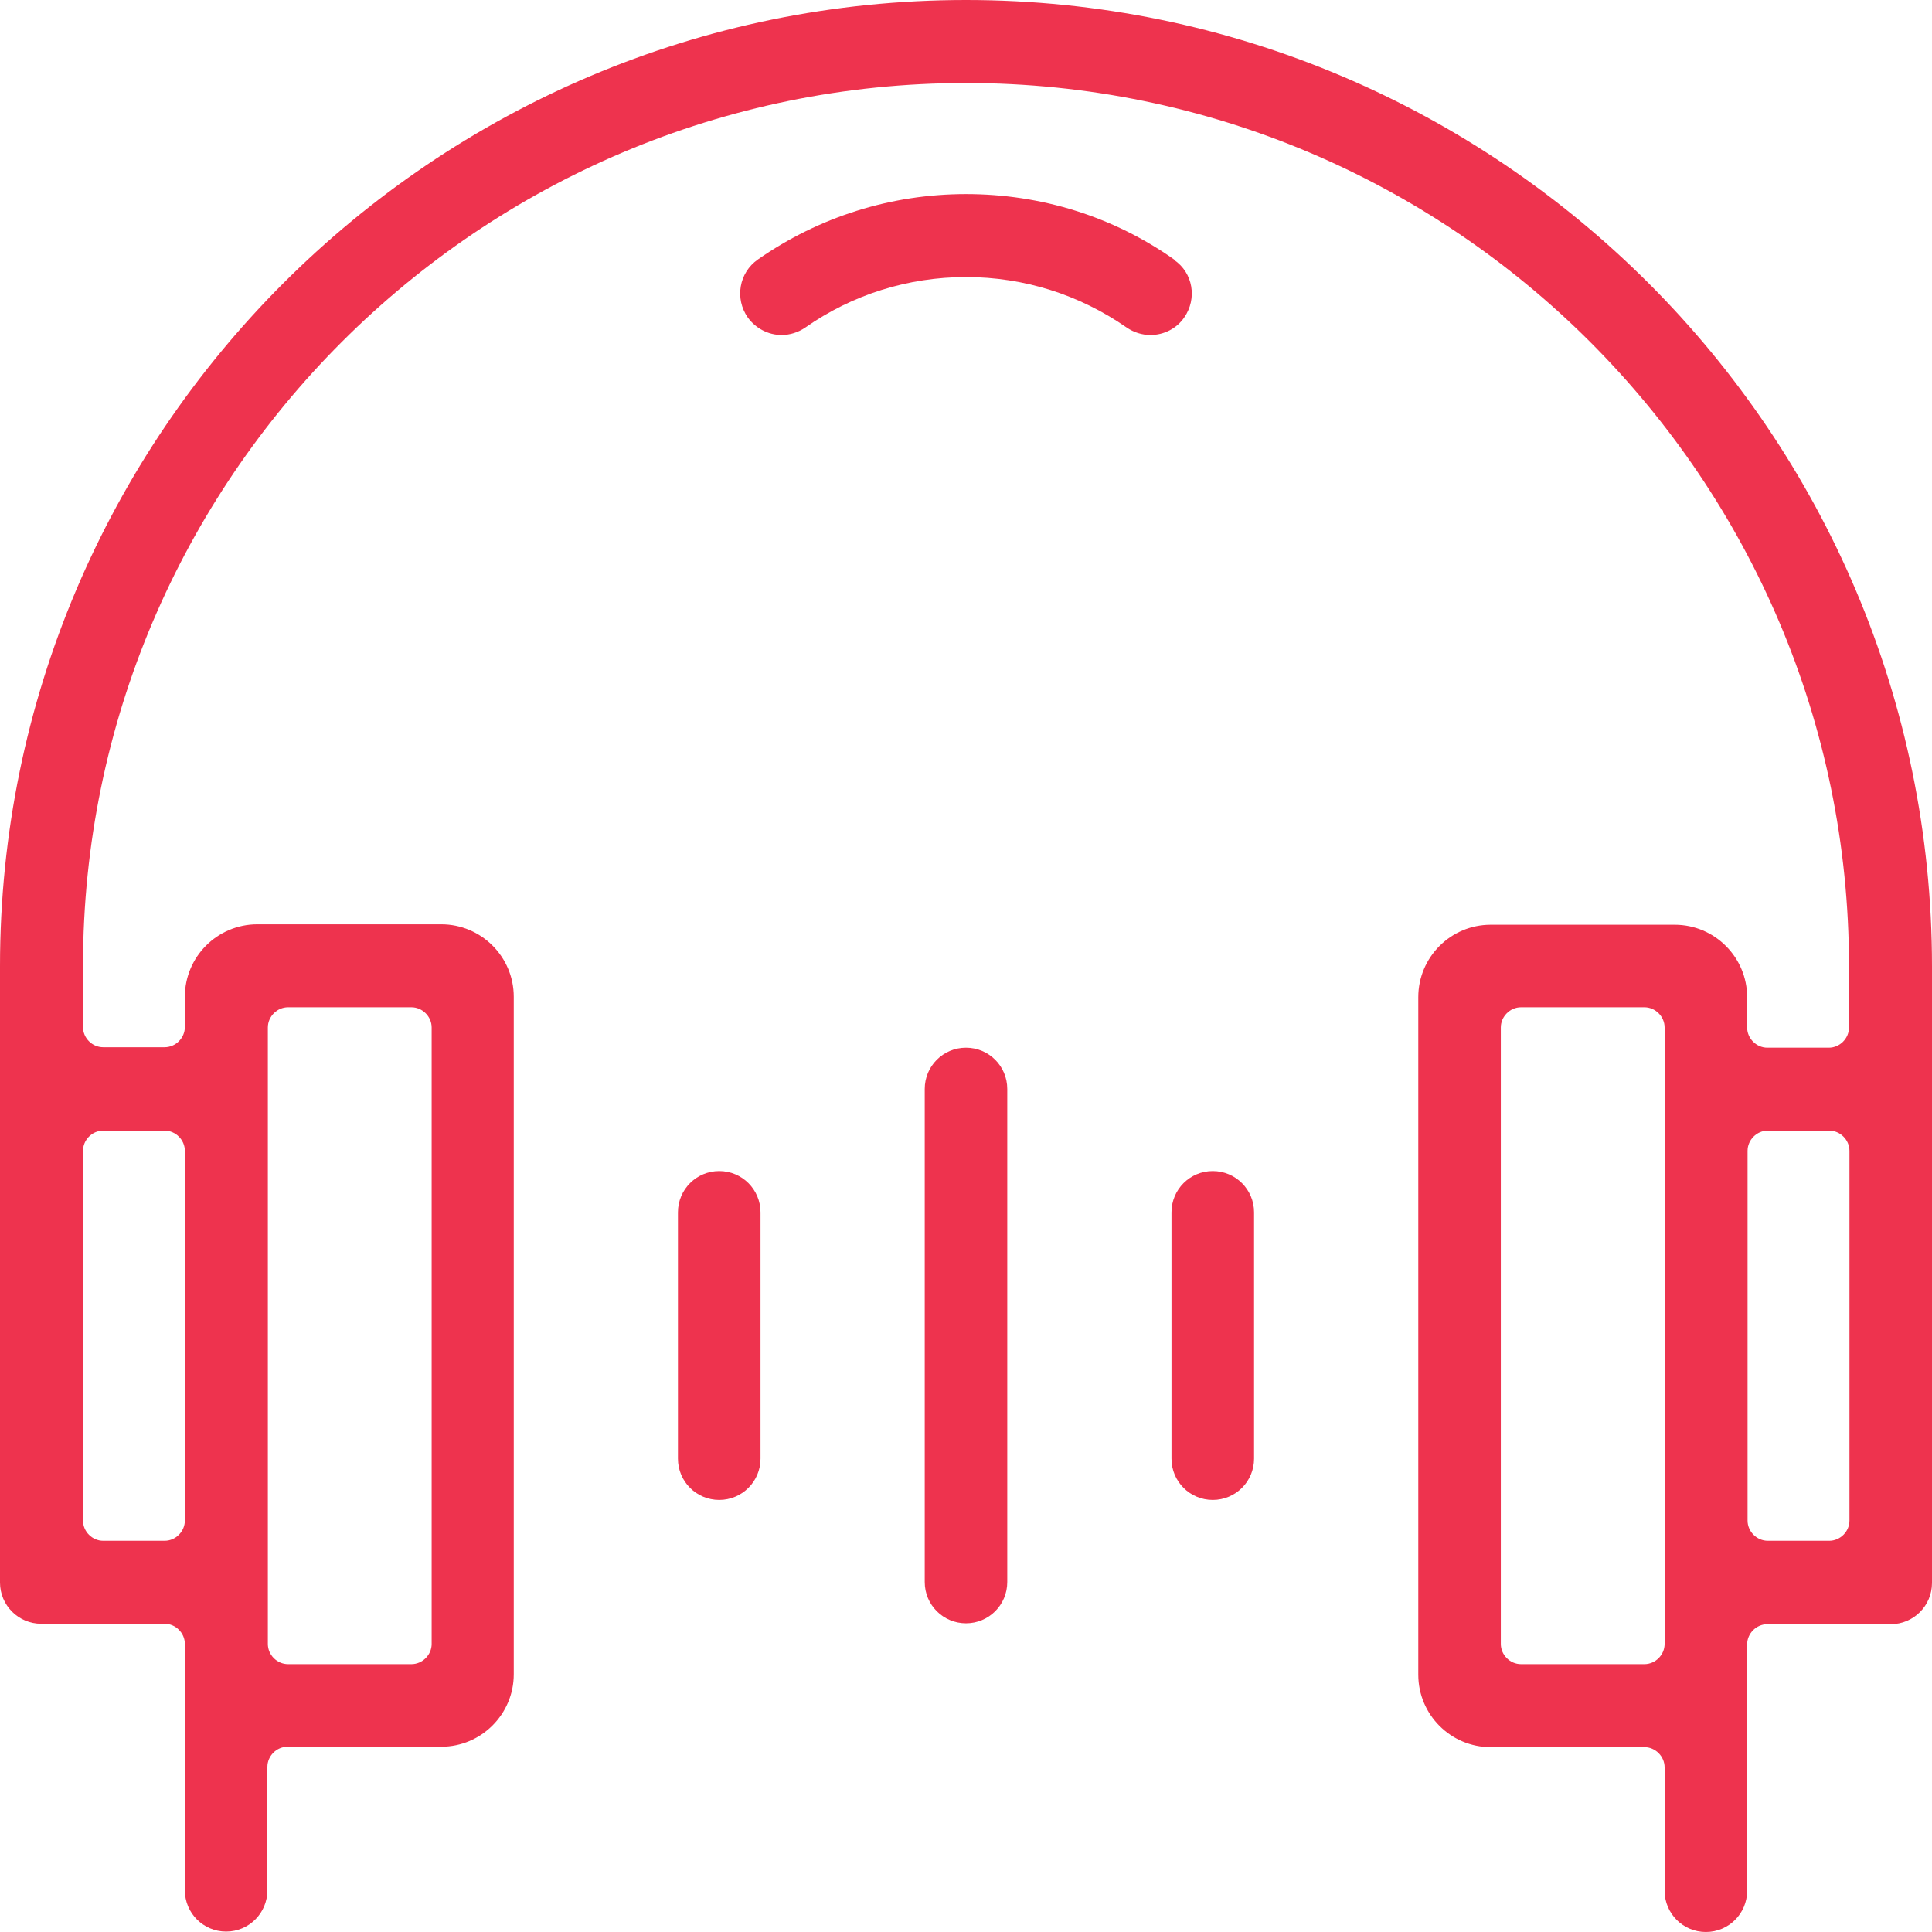 <?xml version="1.0" encoding="UTF-8"?>
<svg xmlns="http://www.w3.org/2000/svg" width="50" height="50" viewBox="0 0 50 50" fill="none">
  <g clip-path="url(#clip0_2923_77033)">
    <path d="M30.386 6.716C28.807 5.602 26.943 5.023 25 5.023C23.057 5.023 21.193 5.614 19.613 6.716C19.125 7.057 19.011 7.727 19.352 8.216C19.557 8.5 19.886 8.67 20.227 8.67C20.443 8.67 20.659 8.602 20.841 8.477C22.057 7.625 23.5 7.17 25 7.17C26.5 7.17 27.932 7.625 29.159 8.477C29.341 8.602 29.557 8.67 29.773 8.67C30.125 8.67 30.454 8.5 30.648 8.216C30.988 7.727 30.875 7.057 30.386 6.727V6.716Z" fill="#EE334E"></path>
    <path d="M25 0C11.216 0 0 11.216 0 25V40.955C0 41.545 0.477 42.023 1.068 42.023H4.261C4.545 42.023 4.784 42.261 4.784 42.545V48.92C4.784 49.511 5.261 49.989 5.852 49.989C6.443 49.989 6.92 49.511 6.92 48.92V45.727C6.92 45.443 7.159 45.205 7.443 45.205H11.421C12.454 45.205 13.296 44.364 13.296 43.33V25.796C13.296 24.761 12.454 23.921 11.421 23.921H6.659C5.625 23.921 4.784 24.761 4.784 25.796V26.579C4.784 26.864 4.545 27.102 4.261 27.102H2.67C2.386 27.102 2.148 26.864 2.148 26.579V24.989C2.148 12.398 12.398 2.148 25 2.148C37.602 2.148 47.852 12.398 47.852 25V26.591C47.852 26.875 47.614 27.114 47.33 27.114H45.739C45.455 27.114 45.216 26.875 45.216 26.591V25.807C45.216 24.773 44.375 23.932 43.341 23.932H38.58C37.545 23.932 36.705 24.773 36.705 25.807V43.341C36.705 44.375 37.545 45.216 38.58 45.216H42.557C42.841 45.216 43.08 45.455 43.08 45.739V48.932C43.08 49.523 43.557 50 44.148 50C44.739 50 45.216 49.523 45.216 48.932V42.557C45.216 42.273 45.455 42.034 45.739 42.034H48.932C49.523 42.034 50 41.557 50 40.966V25.011C50 11.216 38.784 0 25 0ZM6.932 26.591C6.932 26.307 7.17 26.068 7.455 26.068H10.648C10.932 26.068 11.171 26.307 11.171 26.591V42.545C11.171 42.83 10.932 43.068 10.648 43.068H7.455C7.17 43.068 6.932 42.83 6.932 42.545V26.591ZM2.67 29.261H4.261C4.545 29.261 4.784 29.5 4.784 29.784V39.352C4.784 39.636 4.545 39.875 4.261 39.875H2.67C2.386 39.875 2.148 39.636 2.148 39.352V29.784C2.148 29.5 2.386 29.261 2.67 29.261ZM43.08 42.545C43.08 42.83 42.841 43.068 42.557 43.068H39.364C39.08 43.068 38.841 42.83 38.841 42.545V26.591C38.841 26.307 39.08 26.068 39.364 26.068H42.557C42.841 26.068 43.08 26.307 43.08 26.591V42.545ZM47.864 39.352C47.864 39.636 47.625 39.875 47.341 39.875H45.75C45.466 39.875 45.227 39.636 45.227 39.352V29.784C45.227 29.5 45.466 29.261 45.75 29.261H47.341C47.625 29.261 47.864 29.5 47.864 29.784V39.352Z" fill="#EE334E"></path>
    <path d="M25 27.114C24.409 27.114 23.932 27.591 23.932 28.182V40.943C23.932 41.534 24.409 42.011 25 42.011C25.591 42.011 26.068 41.534 26.068 40.943V28.182C26.068 27.591 25.591 27.114 25 27.114Z" fill="#EE334E"></path>
    <path d="M31.386 30.307C30.795 30.307 30.318 30.784 30.318 31.375V37.75C30.318 38.341 30.795 38.818 31.386 38.818C31.977 38.818 32.455 38.341 32.455 37.75V31.375C32.455 30.784 31.977 30.307 31.386 30.307Z" fill="#EE334E"></path>
    <path d="M18.614 30.307C18.023 30.307 17.545 30.784 17.545 31.375V37.75C17.545 38.341 18.023 38.818 18.614 38.818C19.204 38.818 19.682 38.341 19.682 37.75V31.375C19.682 30.784 19.204 30.307 18.614 30.307Z" fill="#EE334E"></path>
  </g>
  <defs>
    <clipPath id="clip0_2923_77033">
      <rect width="50" height="50" fill="white"></rect>
    </clipPath>
  </defs>
</svg>
